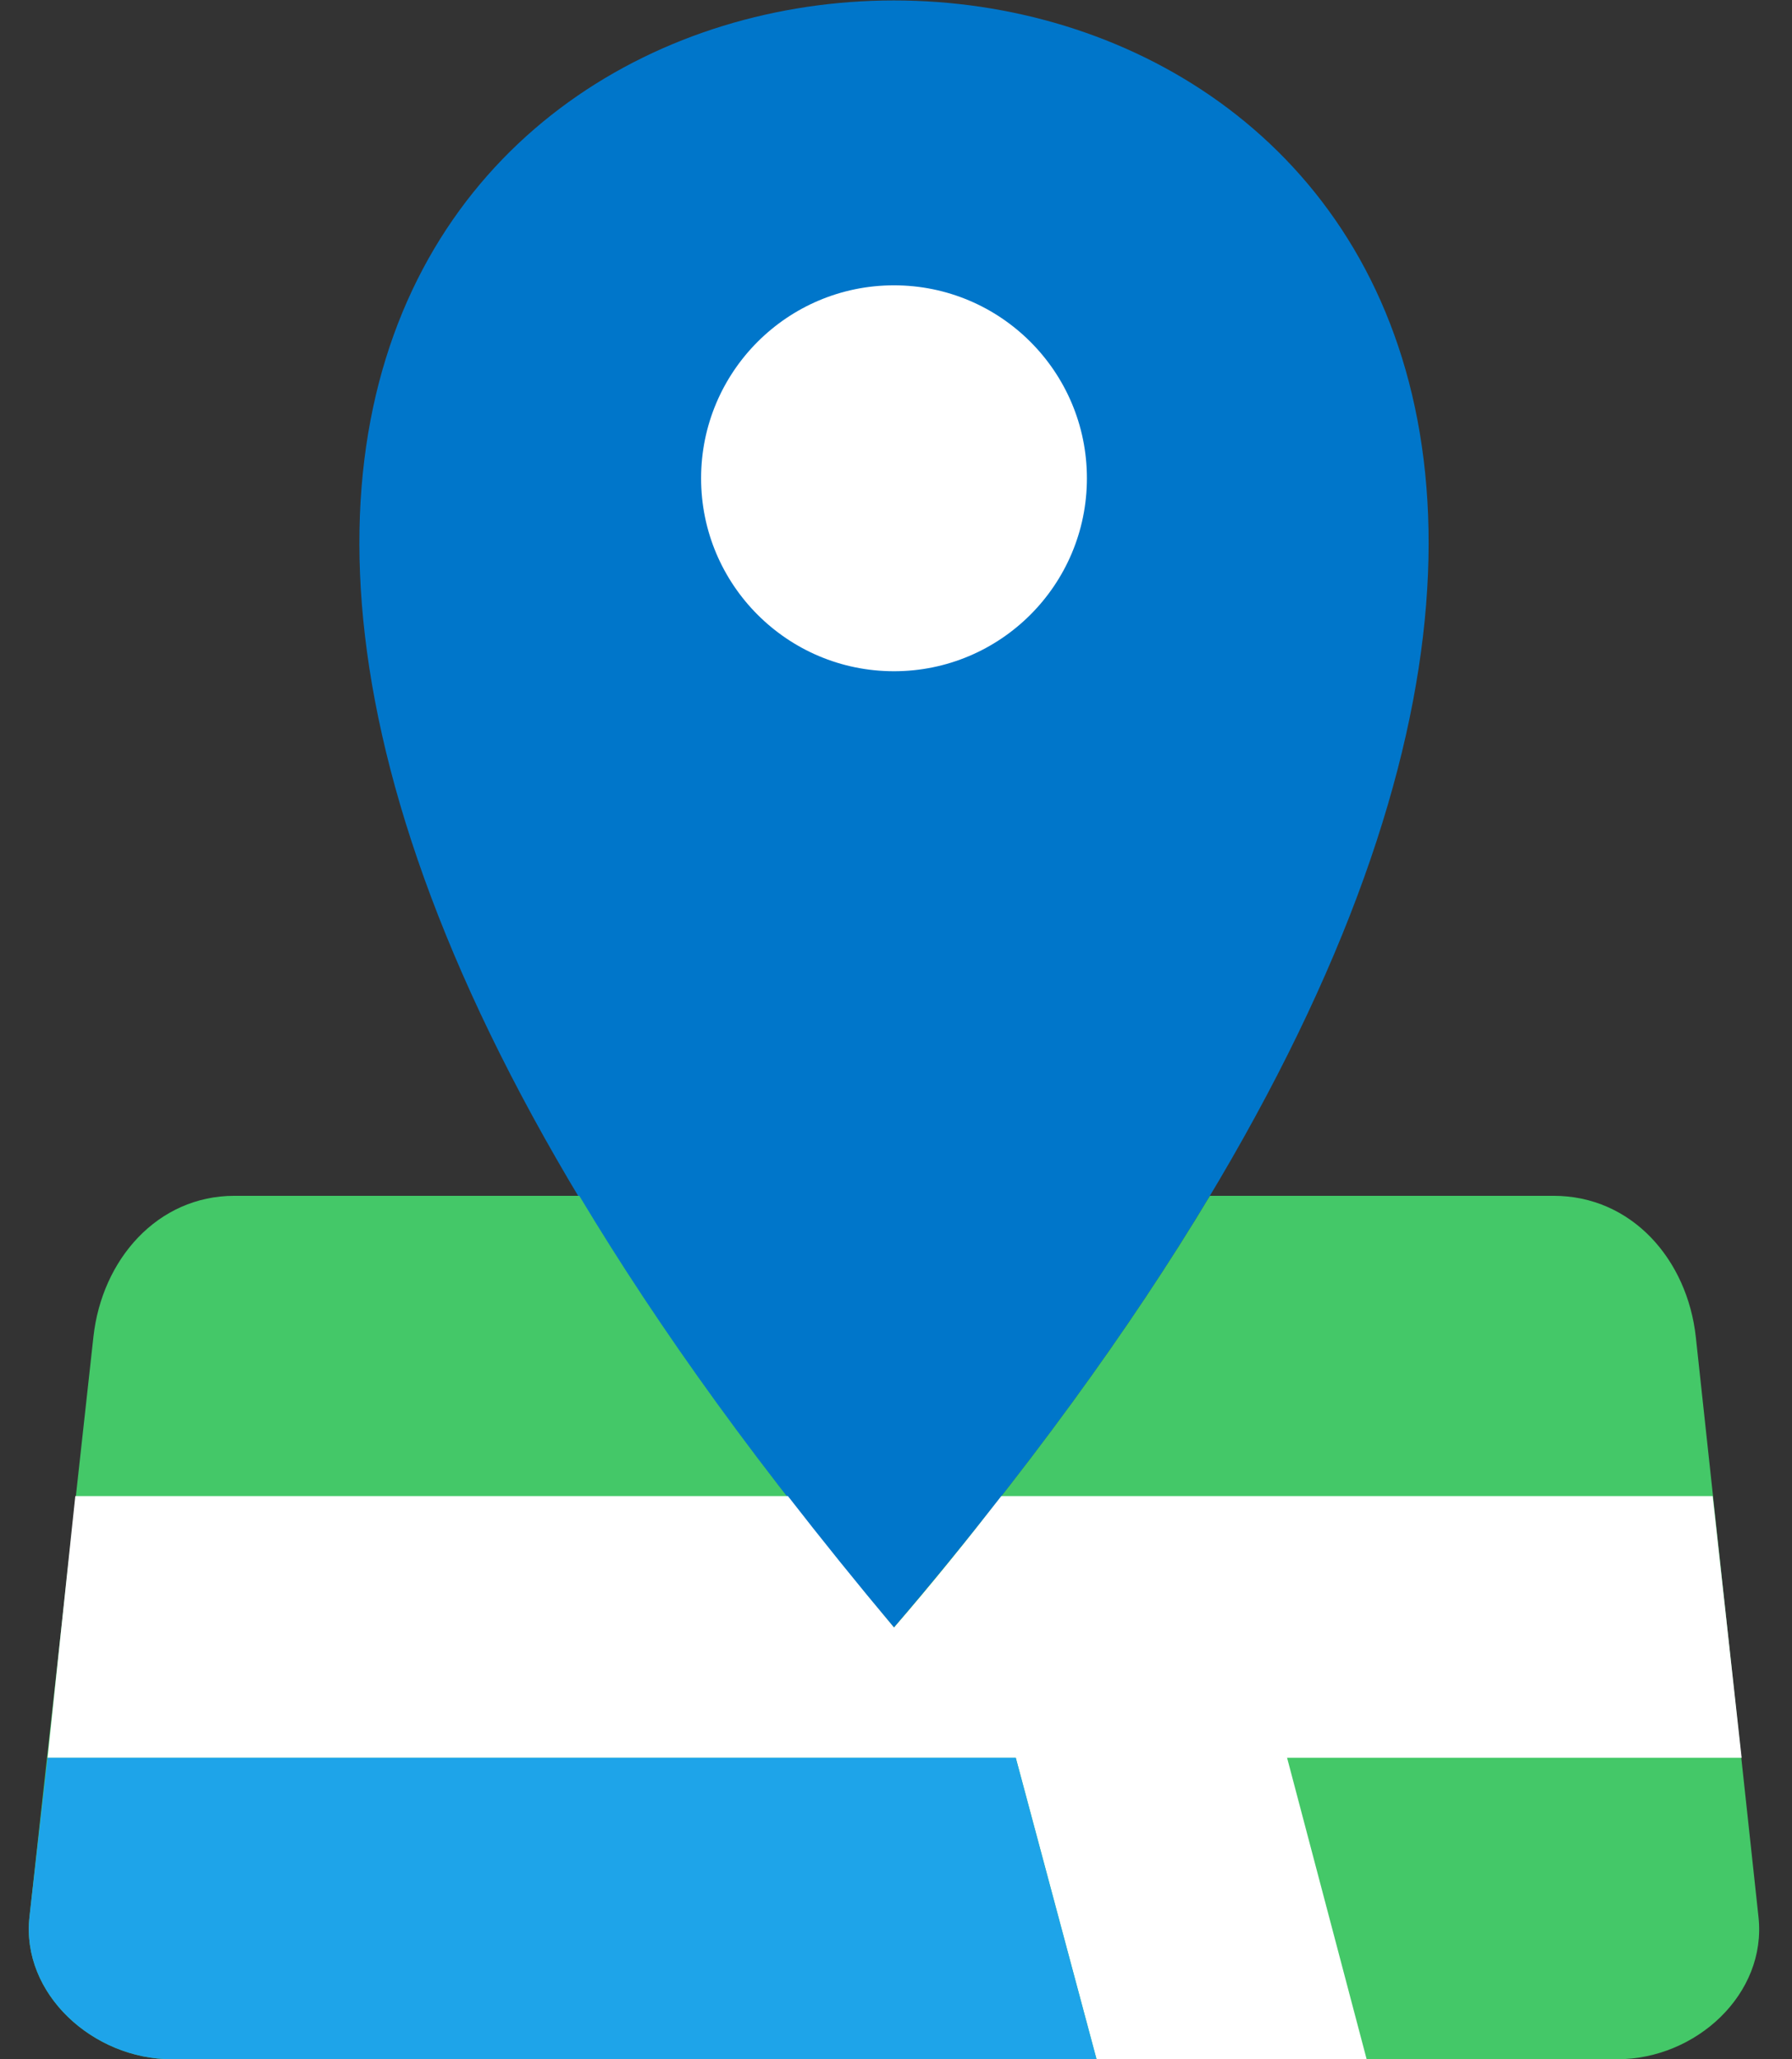 <svg width="47" height="54" viewBox="0 0 47 54" fill="none" xmlns="http://www.w3.org/2000/svg">
<rect x="0" y="0" width="47" height="54" fill="#333333" stroke="none"/>
<path fill-rule="evenodd" clip-rule="evenodd" d="M23.448 42.679C-25.126 -14.211 72.021 -14.211 23.448 42.679V42.679Z" fill="#0076CA"/>
<path d="M23.447 17.602C26.242 17.602 28.507 15.336 28.507 12.542C28.507 9.747 26.242 7.482 23.447 7.482C20.653 7.482 18.388 9.747 18.388 12.542C18.388 15.336 20.653 17.602 23.447 17.602Z" fill="white"/>
<path fill-rule="evenodd" clip-rule="evenodd" d="M6.149 31.358H15.194C17.281 34.836 19.969 38.599 23.447 42.679C26.926 38.599 29.645 34.836 31.733 31.358H40.745C42.801 31.358 44.255 33.034 44.477 35.058L46.121 50.268C46.343 52.292 44.477 54 42.421 54H4.505C2.45 54 0.552 52.292 0.773 50.268L2.45 35.058C2.671 33.034 4.126 31.358 6.149 31.358Z" fill="#44C868"/>
<path fill-rule="evenodd" clip-rule="evenodd" d="M44.92 39.232L45.679 46.094H33.757L35.844 54H28.76L26.642 46.094H1.248L1.975 39.232H20.665C21.55 40.37 22.467 41.509 23.448 42.679C24.459 41.509 25.377 40.37 26.262 39.232H44.92Z" fill="white"/>
<path fill-rule="evenodd" clip-rule="evenodd" d="M28.76 54L26.641 46.094H1.248L0.773 50.268C0.552 52.292 2.45 54 4.505 54H28.76Z" fill="#1EA4E9"/>
</svg>
